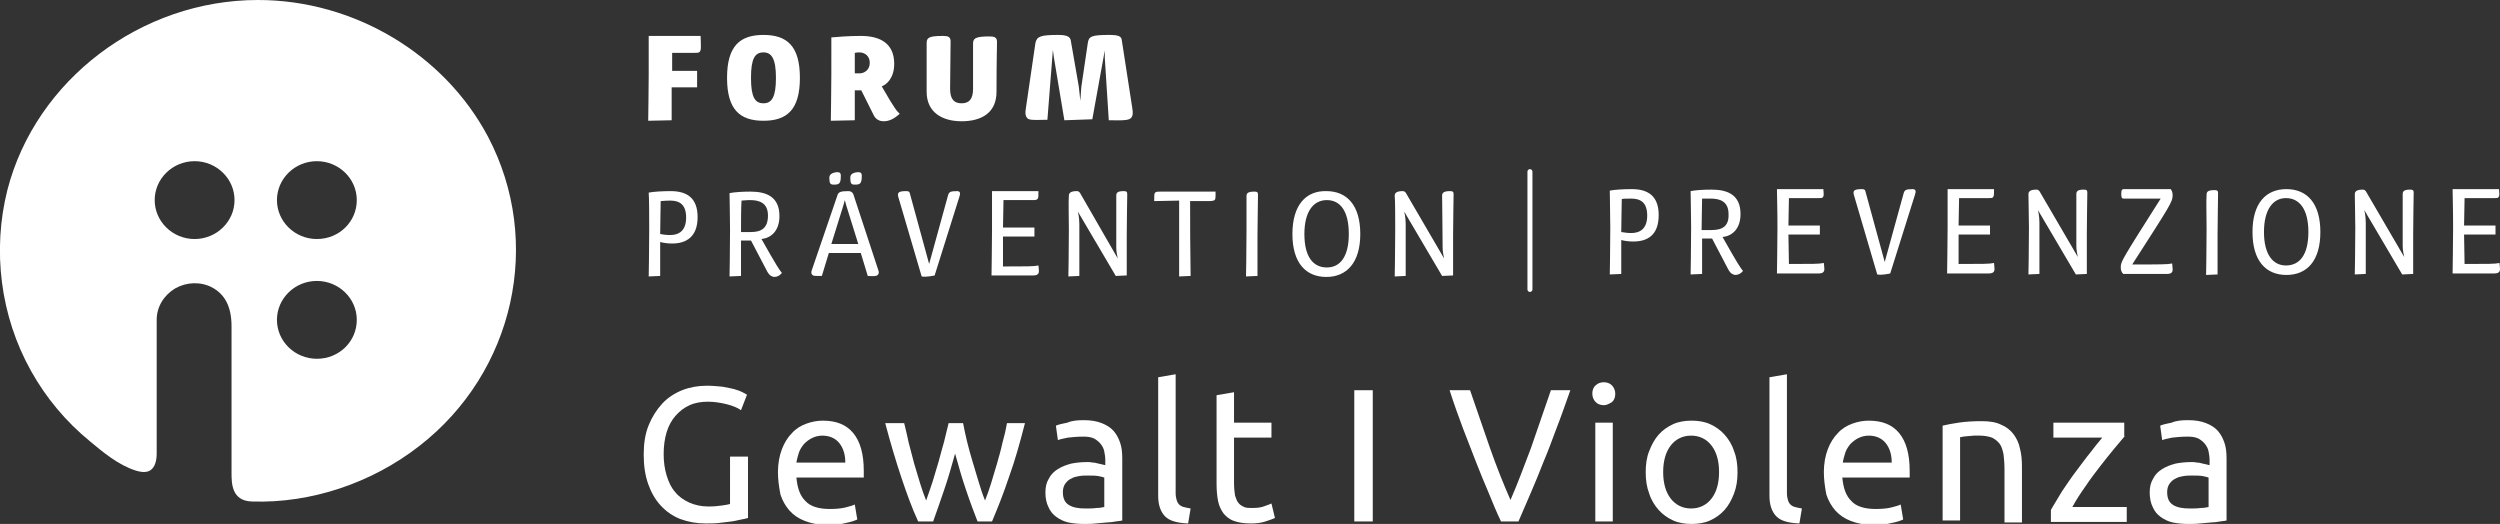 <?xml version="1.0" encoding="UTF-8"?>
<!-- Generator: Adobe Illustrator 27.4.0, SVG Export Plug-In . SVG Version: 6.00 Build 0)  -->
<svg xmlns="http://www.w3.org/2000/svg" xmlns:xlink="http://www.w3.org/1999/xlink" version="1.1" id="gewalt" x="0px" y="0px" viewBox="0 0 501 105" style="enable-background:new 0 0 501 105;" xml:space="preserve">
<rect x="0" y="0" width="501" height="105" fill="#333333" stroke="none"/>
<style type="text/css">
	.st0{fill-rule:evenodd;clip-rule:evenodd;fill:#FFFFFF;}
	.st1{fill:#FFFFFF;}
	
		.st2{fill-rule:evenodd;clip-rule:evenodd;fill:#FFFFFF;stroke:#FFFFFF;stroke-linecap:round;stroke-linejoin:round;stroke-miterlimit:10;}
</style>
<g>
	<path class="st0" d="M97.8,27.4C89,10.8,70.9,0,51.7,0C28.3,0,7.2,16,1.5,38c-3.1,12.2-1.4,25.4,4.7,36.3c3,5.4,7,10.2,11.9,14.2   c2.4,2,5.6,4.7,9.1,5.8c1.3,0.4,2.3,0.4,3-0.1c0.8-0.6,1.2-1.7,1.2-3.4v-9l0-5.9l0-11.8c0-2.6,1.4-4.9,3.7-6.3   c2.3-1.3,5.1-1.4,7.4-0.2c2.6,1.4,3.9,3.9,3.9,7.8v29.4c0,2,0,5.6,4.1,5.7c11.8,0.4,24-3.7,33.5-11.1   C103.1,74.6,108.9,48.5,97.8,27.4z M39,47.9c-4.4,0-8-3.5-8-7.8c0-4.3,3.6-7.8,8-7.8c4.4,0,8,3.5,8,7.8C47,44.4,43.4,47.9,39,47.9z    M63.5,71.9c-4.4,0-8-3.5-8-7.8c0-4.3,3.6-7.8,8-7.8c4.4,0,8,3.5,8,7.8C71.5,68.4,68,71.9,63.5,71.9z M63.5,47.9   c-4.4,0-8-3.5-8-7.8c0-4.3,3.6-7.8,8-7.8c4.4,0,8,3.5,8,7.8C71.5,44.4,68,47.9,63.5,47.9z"></path>
	<g>
		<path class="st1" d="M146.2,91.5h3.7v12.3c-0.3,0.1-0.7,0.2-1.3,0.3c-0.6,0.1-1.2,0.3-2,0.4c-0.7,0.1-1.6,0.2-2.5,0.3    c-0.9,0.1-1.8,0.1-2.7,0.1c-1.8,0-3.5-0.3-5.1-0.9c-1.5-0.6-2.8-1.5-3.9-2.7c-1.1-1.2-1.9-2.6-2.5-4.3c-0.6-1.7-0.9-3.6-0.9-5.9    c0-2.2,0.3-4.2,1-5.9c0.7-1.7,1.6-3.1,2.7-4.3c1.1-1.2,2.5-2.1,4-2.7c1.5-0.6,3.2-0.9,4.9-0.9c1.2,0,2.2,0.1,3.2,0.2    c0.9,0.2,1.7,0.3,2.4,0.5c0.7,0.2,1.2,0.4,1.6,0.6c0.4,0.2,0.7,0.4,0.9,0.5l-1.2,3.1c-0.7-0.5-1.7-0.9-2.9-1.2    c-1.2-0.3-2.5-0.5-3.7-0.5c-1.3,0-2.6,0.2-3.7,0.7c-1.1,0.5-2,1.2-2.8,2.1c-0.8,0.9-1.4,2-1.8,3.3c-0.4,1.3-0.6,2.8-0.6,4.4    c0,1.6,0.2,3,0.6,4.3c0.4,1.3,0.9,2.4,1.7,3.3c0.7,0.9,1.7,1.6,2.8,2.1c1.1,0.5,2.4,0.8,3.9,0.8c1.1,0,2-0.1,2.7-0.2    c0.7-0.1,1.3-0.2,1.6-0.3V91.5z"></path>
		<path class="st1" d="M155.9,94.6c0-1.7,0.3-3.3,0.8-4.6c0.5-1.3,1.2-2.4,2-3.2c0.8-0.9,1.8-1.5,2.9-1.9c1.1-0.4,2.2-0.6,3.3-0.6    c2.7,0,4.7,0.8,6.1,2.5c1.4,1.7,2.1,4.2,2.1,7.6c0,0.2,0,0.3,0,0.6c0,0.2,0,0.5,0,0.7h-13.5c0.2,2.1,0.7,3.6,1.8,4.7    c1,1.1,2.7,1.6,4.9,1.6c1.2,0,2.3-0.1,3.1-0.3c0.8-0.2,1.5-0.4,1.9-0.6l0.5,3c-0.4,0.2-1.2,0.5-2.3,0.7c-1.1,0.3-2.3,0.4-3.7,0.4    c-1.7,0-3.2-0.3-4.5-0.8c-1.3-0.5-2.3-1.2-3.1-2.1c-0.8-0.9-1.4-2-1.8-3.2C156.1,97.5,155.9,96.1,155.9,94.6z M169.4,92.7    c0-1.6-0.4-2.9-1.2-3.9c-0.8-1-2-1.5-3.4-1.5c-0.8,0-1.5,0.2-2.1,0.5c-0.6,0.3-1.1,0.7-1.6,1.2c-0.4,0.5-0.8,1.1-1,1.7    c-0.2,0.7-0.4,1.3-0.5,2H169.4z"></path>
		<path class="st1" d="M195.9,104.5c-0.7-1.8-1.5-3.9-2.3-6.3c-0.8-2.3-1.5-4.8-2.2-7.3c-0.7,2.5-1.4,5-2.2,7.3    c-0.8,2.3-1.5,4.4-2.2,6.3H184c-1.2-2.6-2.3-5.6-3.4-8.9c-1.1-3.3-2.2-7-3.2-10.8h3.8c0.3,1.2,0.6,2.5,0.9,3.9    c0.4,1.4,0.7,2.8,1.1,4.2c0.4,1.4,0.8,2.7,1.2,4c0.4,1.3,0.8,2.4,1.2,3.4c0.4-1.2,0.9-2.5,1.3-3.8c0.4-1.3,0.8-2.7,1.2-4    c0.4-1.4,0.7-2.7,1.1-4c0.3-1.3,0.6-2.5,0.9-3.7h2.9c0.2,1.1,0.5,2.4,0.8,3.7c0.3,1.3,0.7,2.6,1.1,4c0.4,1.4,0.8,2.7,1.2,4    c0.4,1.3,0.8,2.6,1.3,3.8c0.4-1,0.8-2.1,1.2-3.4c0.4-1.3,0.8-2.6,1.2-4c0.4-1.4,0.8-2.8,1.1-4.2c0.4-1.4,0.7-2.7,0.9-3.9h3.6    c-1,3.9-2,7.5-3.2,10.8c-1.1,3.3-2.3,6.3-3.4,8.9H195.9z"></path>
		<path class="st1" d="M217.2,84.2c1.4,0,2.6,0.2,3.6,0.6c1,0.4,1.8,0.9,2.4,1.6c0.6,0.7,1,1.5,1.3,2.4c0.3,0.9,0.4,1.9,0.4,3.1    v12.4c-0.3,0.1-0.7,0.1-1.3,0.2c-0.5,0.1-1.2,0.2-1.8,0.2c-0.7,0.1-1.4,0.1-2.2,0.2c-0.8,0.1-1.6,0.1-2.4,0.1    c-1.1,0-2.1-0.1-3.1-0.3c-0.9-0.2-1.7-0.6-2.4-1.1c-0.7-0.5-1.2-1.1-1.6-2c-0.4-0.8-0.6-1.8-0.6-2.9c0-1.1,0.2-2,0.7-2.8    c0.4-0.8,1-1.4,1.8-1.9c0.8-0.5,1.6-0.8,2.7-1.1c1-0.2,2.1-0.3,3.2-0.3c0.4,0,0.7,0,1.1,0.1c0.4,0,0.7,0.1,1.1,0.2    c0.3,0.1,0.6,0.1,0.9,0.2c0.3,0.1,0.4,0.1,0.5,0.1v-1c0-0.6-0.1-1.2-0.2-1.7c-0.1-0.6-0.4-1.1-0.7-1.5c-0.3-0.4-0.8-0.8-1.3-1.1    c-0.6-0.3-1.3-0.4-2.2-0.4c-1.2,0-2.2,0.1-3.1,0.2c-0.9,0.2-1.5,0.3-2,0.5l-0.4-2.9c0.5-0.2,1.2-0.4,2.3-0.6    C214.8,84.3,215.9,84.2,217.2,84.2z M217.5,101.9c0.8,0,1.6,0,2.2-0.1c0.6,0,1.2-0.1,1.6-0.2v-5.9c-0.3-0.1-0.7-0.2-1.2-0.3    c-0.6-0.1-1.3-0.1-2.1-0.1c-0.5,0-1.1,0-1.7,0.1c-0.6,0.1-1.1,0.2-1.6,0.5c-0.5,0.2-0.9,0.6-1.2,1c-0.3,0.4-0.5,1-0.5,1.7    c0,1.3,0.4,2.1,1.2,2.6C215,101.7,216.1,101.9,217.5,101.9z"></path>
		<path class="st1" d="M238.1,104.9c-2.2-0.1-3.7-0.5-4.6-1.4c-0.9-0.9-1.4-2.3-1.4-4.1V75.6l3.5-0.6v23.8c0,0.6,0.1,1.1,0.2,1.4    c0.1,0.4,0.3,0.7,0.5,0.9c0.2,0.2,0.5,0.4,0.9,0.5c0.4,0.1,0.8,0.2,1.4,0.3L238.1,104.9z"></path>
		<path class="st1" d="M247.3,84.7h7.5v3h-7.5v9.1c0,1,0.1,1.8,0.2,2.5c0.2,0.6,0.4,1.2,0.7,1.5c0.3,0.4,0.7,0.6,1.1,0.8    c0.5,0.2,1,0.2,1.6,0.2c1.1,0,1.9-0.1,2.6-0.4c0.6-0.2,1.1-0.4,1.3-0.5l0.7,2.9c-0.4,0.2-1,0.4-1.9,0.7c-0.9,0.3-1.9,0.4-3,0.4    c-1.3,0-2.5-0.2-3.3-0.5c-0.9-0.3-1.6-0.9-2.1-1.5c-0.5-0.7-0.9-1.5-1.1-2.5c-0.2-1-0.3-2.2-0.3-3.5V79.2l3.5-0.6V84.7z"></path>
		<path class="st1" d="M271.4,78.2h3.7v26.3h-3.7V78.2z"></path>
		<path class="st1" d="M314.7,78.2c-1,2.8-1.9,5.4-2.8,7.7c-0.9,2.4-1.7,4.6-2.6,6.7c-0.8,2.1-1.7,4.2-2.5,6.1    c-0.8,1.9-1.7,3.9-2.5,5.8h-3.5c-0.9-1.9-1.7-3.8-2.5-5.8c-0.8-1.9-1.7-4-2.5-6.1c-0.8-2.1-1.7-4.4-2.6-6.7    c-0.9-2.4-1.8-4.9-2.7-7.7h4.1c1.4,4,2.7,7.9,4,11.6c1.3,3.7,2.7,7.2,4.1,10.4c1.4-3.2,2.7-6.7,4.1-10.4c1.3-3.7,2.6-7.6,4-11.6    H314.7z"></path>
		<path class="st1" d="M321.4,81.2c-0.6,0-1.2-0.2-1.6-0.6c-0.4-0.4-0.7-1-0.7-1.7c0-0.7,0.2-1.3,0.7-1.7c0.4-0.4,1-0.6,1.6-0.6    c0.6,0,1.2,0.2,1.6,0.6c0.4,0.4,0.7,1,0.7,1.7c0,0.7-0.2,1.3-0.7,1.7C322.5,80.9,322,81.2,321.4,81.2z M323.2,104.5h-3.5V84.7h3.5    V104.5z"></path>
		<path class="st1" d="M348.2,94.6c0,1.6-0.2,3-0.7,4.3c-0.5,1.3-1.1,2.4-1.9,3.3c-0.8,0.9-1.8,1.6-2.9,2.1    c-1.1,0.5-2.4,0.7-3.7,0.7c-1.3,0-2.6-0.2-3.7-0.7c-1.1-0.5-2.1-1.2-2.9-2.1c-0.8-0.9-1.5-2-1.9-3.3c-0.5-1.3-0.7-2.7-0.7-4.3    c0-1.5,0.2-3,0.7-4.2c0.5-1.3,1.1-2.4,1.9-3.3c0.8-0.9,1.8-1.6,2.9-2.1c1.1-0.5,2.4-0.7,3.7-0.7c1.3,0,2.6,0.2,3.7,0.7    c1.1,0.5,2.1,1.2,2.9,2.1c0.8,0.9,1.5,2,1.9,3.3C348,91.6,348.2,93.1,348.2,94.6z M344.5,94.6c0-2.2-0.5-4-1.5-5.3    c-1-1.3-2.4-2-4.1-2c-1.7,0-3.1,0.7-4.1,2c-1,1.3-1.5,3.1-1.5,5.3c0,2.2,0.5,4,1.5,5.3c1,1.3,2.4,2,4.1,2c1.7,0,3.1-0.7,4.1-2    C344,98.6,344.5,96.8,344.5,94.6z"></path>
		<path class="st1" d="M360.6,104.9c-2.2-0.1-3.7-0.5-4.6-1.4c-0.9-0.9-1.4-2.3-1.4-4.1V75.6l3.5-0.6v23.8c0,0.6,0.1,1.1,0.2,1.4    c0.1,0.4,0.3,0.7,0.5,0.9c0.2,0.2,0.5,0.4,0.9,0.5c0.4,0.1,0.8,0.2,1.4,0.3L360.6,104.9z"></path>
		<path class="st1" d="M365.5,94.6c0-1.7,0.3-3.3,0.8-4.6c0.5-1.3,1.2-2.4,2-3.2c0.8-0.9,1.8-1.5,2.9-1.9c1.1-0.4,2.2-0.6,3.3-0.6    c2.7,0,4.7,0.8,6.1,2.5c1.4,1.7,2.1,4.2,2.1,7.6c0,0.2,0,0.3,0,0.6c0,0.2,0,0.5,0,0.7h-13.5c0.2,2.1,0.7,3.6,1.8,4.7    c1,1.1,2.7,1.6,4.9,1.6c1.2,0,2.3-0.1,3.1-0.3c0.8-0.2,1.5-0.4,1.9-0.6l0.5,3c-0.4,0.2-1.2,0.5-2.3,0.7c-1.1,0.3-2.3,0.4-3.7,0.4    c-1.7,0-3.2-0.3-4.5-0.8c-1.3-0.5-2.3-1.2-3.1-2.1c-0.8-0.9-1.4-2-1.8-3.2C365.7,97.5,365.5,96.1,365.5,94.6z M379.1,92.7    c0-1.6-0.4-2.9-1.2-3.9c-0.8-1-2-1.5-3.4-1.5c-0.8,0-1.5,0.2-2.1,0.5c-0.6,0.3-1.1,0.7-1.6,1.2c-0.4,0.5-0.8,1.1-1,1.7    c-0.2,0.7-0.4,1.3-0.5,2H379.1z"></path>
		<path class="st1" d="M389.3,85.3c0.8-0.2,1.9-0.4,3.2-0.6c1.3-0.2,2.9-0.3,4.6-0.3c1.6,0,2.9,0.2,3.9,0.7c1,0.4,1.9,1.1,2.5,1.9    c0.6,0.8,1.1,1.8,1.3,2.9c0.3,1.1,0.4,2.3,0.4,3.7v11.1h-3.5V94.1c0-1.2-0.1-2.3-0.2-3.1c-0.2-0.9-0.4-1.6-0.8-2.1    c-0.4-0.5-0.9-0.9-1.5-1.2c-0.6-0.2-1.4-0.4-2.4-0.4c-0.4,0-0.8,0-1.2,0c-0.4,0-0.8,0.1-1.2,0.1c-0.4,0-0.7,0.1-1,0.1    c-0.3,0.1-0.5,0.1-0.6,0.1v16.7h-3.5V85.3z"></path>
		<path class="st1" d="M425.8,87.4c-0.5,0.6-1.2,1.4-2.1,2.5c-0.9,1.1-1.8,2.2-2.8,3.5c-1,1.3-2,2.6-3,4.1c-1,1.4-1.9,2.8-2.6,4.1    h10.9v3H411v-2.4c0.6-1.1,1.4-2.3,2.2-3.7c0.9-1.3,1.8-2.7,2.8-4c1-1.3,1.9-2.6,2.9-3.8c0.9-1.2,1.7-2.2,2.4-3h-9.8v-3h14.2V87.4z    "></path>
		<path class="st1" d="M438.5,84.2c1.4,0,2.6,0.2,3.6,0.6c1,0.4,1.8,0.9,2.4,1.6c0.6,0.7,1,1.5,1.3,2.4c0.3,0.9,0.4,1.9,0.4,3.1    v12.4c-0.3,0.1-0.7,0.1-1.3,0.2c-0.5,0.1-1.2,0.2-1.8,0.2c-0.7,0.1-1.4,0.1-2.2,0.2c-0.8,0.1-1.6,0.1-2.4,0.1    c-1.1,0-2.1-0.1-3.1-0.3c-0.9-0.2-1.7-0.6-2.4-1.1c-0.7-0.5-1.2-1.1-1.6-2c-0.4-0.8-0.6-1.8-0.6-2.9c0-1.1,0.2-2,0.7-2.8    c0.4-0.8,1-1.4,1.8-1.9c0.8-0.5,1.6-0.8,2.7-1.1c1-0.2,2.1-0.3,3.2-0.3c0.4,0,0.7,0,1.1,0.1c0.4,0,0.7,0.1,1.1,0.2    c0.3,0.1,0.6,0.1,0.9,0.2c0.3,0.1,0.4,0.1,0.5,0.1v-1c0-0.6-0.1-1.2-0.2-1.7c-0.1-0.6-0.4-1.1-0.7-1.5c-0.3-0.4-0.8-0.8-1.3-1.1    c-0.6-0.3-1.3-0.4-2.2-0.4c-1.2,0-2.2,0.1-3.1,0.2c-0.9,0.2-1.5,0.3-2,0.5l-0.4-2.9c0.5-0.2,1.2-0.4,2.3-0.6    C436.1,84.3,437.2,84.2,438.5,84.2z M438.8,101.9c0.8,0,1.6,0,2.2-0.1c0.6,0,1.2-0.1,1.6-0.2v-5.9c-0.3-0.1-0.7-0.2-1.2-0.3    c-0.6-0.1-1.3-0.1-2.1-0.1c-0.5,0-1.1,0-1.7,0.1c-0.6,0.1-1.1,0.2-1.6,0.5c-0.5,0.2-0.9,0.6-1.2,1c-0.3,0.4-0.5,1-0.5,1.7    c0,1.3,0.4,2.1,1.2,2.6C436.3,101.7,437.4,101.9,438.8,101.9z"></path>
	</g>
	<g>
		<path class="st0" d="M134.7,17.5h5v-3.3h-5v-3.6l4.2,0c0.8,0,1.1,0,1.3-0.2c0.3-0.3,0.3-0.7,0.2-3.2H130c0,1,0,3.5,0,7.8    c0,2.3-0.1,9.2-0.1,9.2l4.7-0.1V17.5z M145.7,15.6c0,6.4,2.6,8.6,7.3,8.6c4.7,0,7.3-2.2,7.3-8.6c0-6.4-2.6-8.6-7.3-8.6    C148.3,7,145.7,9.2,145.7,15.6z M150.5,15.6c0-3.9,0.8-5.1,2.5-5.1c1.6,0,2.5,1.2,2.5,5.1c0,3.8-0.8,5.1-2.5,5.1    C151.3,20.7,150.5,19.5,150.5,15.6z M166.6,15c0,2.3-0.1,9.2-0.1,9.2l4.8-0.1l0-6h1.3l2.5,5c0.4,0.8,1.1,1.2,2,1.2    c1.1,0,2.1-0.5,3.2-1.5c-0.5-0.5-0.8-0.6-3.6-5.5c0.9-0.3,2.5-1.6,2.5-4.5c0-4.1-2.8-5.6-6.7-5.6c-2.4,0-4.9,0.2-5.9,0.3    C166.6,8.1,166.6,10.7,166.6,15z M172.3,14.7h-1v-4.1c0.1,0,0.3-0.1,0.9-0.1c1.1,0,2.1,0.7,2.1,2.1    C174.3,14.1,173.1,14.7,172.3,14.7z M195,17.8c0,2.2-0.9,2.9-2.3,2.9s-2.3-0.7-2.3-2.9c0-1.9,0.1-8.3,0.1-9.5    c0-0.9-0.5-1.1-1.5-1.1c-3,0-3.3,0.4-3.3,1.5c0,1,0,4.3,0,9.7c0,4.1,3.1,5.9,7,5.9c4,0,7-1.7,7-5.9c0-6.3,0.1-8.8,0.1-10    c0-0.9-0.5-1.1-1.5-1.1c-2.9,0-3.3,0.4-3.3,1.5C195,9.6,195,15.8,195,17.8z M221.4,10.1l0,1.5l0.8,12.5c3.6,0.1,4.1-0.1,4.5-0.5    c0.3-0.4,0.4-0.8,0.2-2l-2.1-13.6c-0.1-0.7-0.6-1-2.5-1c-3.6,0-4.1,0.3-4.3,1.6l-1.3,8.8l-0.2,2.8l-0.3-2.8l-1.6-9.2    c-0.1-0.8-0.7-1.2-2.5-1.2c-3.6,0-4.3,0.3-4.6,1.6l-1.9,13c-0.2,1.2-0.1,1.6,0.2,2c0.4,0.4,0.5,0.5,4.1,0.4l1.1-14l0.2,1.5    l2.1,12.6l5.6-0.2L221.4,10.1z M130.1,46.1c0,3.8-0.1,9.3-0.1,9.3l2.3-0.1v-6.8c0.7,0.2,1.6,0.3,2.4,0.3c2.8,0,5.1-1.3,5.1-5.3    c0-3.8-2.1-5.2-5.4-5.2c-1.6,0-3.4,0.1-4.4,0.3C130.1,40,130.1,43.6,130.1,46.1z M134.3,47.1c-0.7,0-1.5-0.1-2-0.2    c0-2.2,0.1-5.2,0.1-6.6c0.3,0,0.8-0.1,1.9-0.1c1.8,0,3.2,0.7,3.2,3.4C137.5,46.3,136,47.1,134.3,47.1z M146.3,46    c0,3.8-0.1,9.4-0.1,9.4l2.3-0.1v-7.1c0.8,0,2,0,2,0l3.3,6.3c0.4,0.7,0.8,0.9,1.3,1c0.6,0,1.1-0.2,1.6-0.8c-0.5-0.6-1-1.3-4.1-6.8    c1.9-0.2,3.6-1.6,3.6-4.6c0-3.8-2.5-4.9-5.8-4.9c-1.6,0-3.2,0.1-4.2,0.3C146.2,40,146.3,43.5,146.3,46z M150.5,46.5    c-0.7,0-1.3,0-2,0c0-2.2,0-4.8,0.1-6.3c0.4,0,0.8-0.1,1.7-0.1c1.8,0,3.6,0.5,3.6,3.1C153.9,45.7,152.6,46.5,150.5,46.5z M170,38.3    c-1.6,0-2,0.2-2.2,0.9l-5.1,14.9c-0.2,0.5-0.1,0.8,0.1,1c0.2,0.2,0.4,0.2,1.9,0.2l1.4-4.6h6.4l1.4,4.6c1.5,0.1,1.8,0,2-0.2    c0.2-0.2,0.3-0.5,0.1-1l-5-15.2C170.8,38.5,170.5,38.3,170,38.3z M172,48.9h-5.4l2.4-7.7l0.3-1.1l0.3,1.1L172,48.9z M166.2,35.6    c0,1.2,0.2,1.4,0.9,1.4c1.1,0,1.4-0.2,1.4-1.8c0-0.6-0.3-0.7-0.8-0.7C166.7,34.6,166.2,35,166.2,35.6z M170.4,35.6    c0,1.2,0.2,1.4,0.9,1.4c1.1,0,1.4-0.2,1.4-1.8c0-0.6-0.3-0.7-0.8-0.7C170.8,34.6,170.4,35,170.4,35.6z M186.2,52.9L182.4,39    c-0.1-0.6-0.3-0.7-0.8-0.7c-1.5,0-1.8,0.3-1.6,1.1l4.7,16c0.9,0.2,2.6-0.2,2.6-0.2l5-15.9c0.2-0.6,0.1-1-0.5-1    c-1.4,0-1.6,0.2-1.8,0.8L186.2,52.9z M201,47.4h6.3v-1.8H201l0.1-5.5l6,0c0.5,0,0.7-0.1,0.8-0.2c0.2-0.2,0.2-0.4,0.2-1.6h-9.3    c0,1.4,0,3.7,0,7.8c0,2.3-0.1,9.1-0.1,9.1h8.3c0.9,0,1.2-0.3,1.2-0.9c0-0.5-0.1-0.9-0.1-1.1c-0.9,0.2-2.3,0.2-7.1,0.2L201,47.4z     M214.2,46.1c0,4.2-0.1,9.3-0.1,9.3l2.2-0.1V44.9c0-1.4-0.3-2.5-0.3-2.5l7.6,12.9l2.2-0.1v-8.1c0-2.4,0.1-7.8,0.1-8.2    c0-0.5-0.2-0.6-0.7-0.6c-1.2,0-1.5,0.3-1.5,0.9c0,0.9,0,8.2,0,10.4c0,0.9,0.2,1.7,0.3,2.2l-7.6-13.2c-0.2-0.2-0.3-0.3-0.6-0.3    c-1.1,0-1.6,0.3-1.6,0.9C214.1,40.2,214.2,44,214.2,46.1z M236.3,40.2c0,2.9,0,9.1,0,15.2l2.3-0.1c-0.1-6-0.1-10.1-0.1-15l3.7,0    c0.8,0,1-0.1,1.2-0.2c0.2-0.2,0.2-0.4,0.2-1.7h-10.9c-0.8,0-1,0-1.2,0.2c-0.2,0.2-0.2,0.4-0.2,1.7L236.3,40.2z M249.8,46.2    c0,4.1-0.1,9.2-0.1,9.2l2.3-0.1v-8.1c0-2.4,0.1-6.7,0.1-8.2c0-0.5-0.2-0.6-0.7-0.6c-1.3,0-1.6,0.3-1.6,0.9    C249.8,40.4,249.8,44,249.8,46.2z M259,46.9c0,5.8,2.7,8.6,6.8,8.6c4.1,0,6.8-2.9,6.8-8.6c0-5.8-2.7-8.6-6.8-8.6    C261.7,38.2,259,41.1,259,46.9z M261.4,46.9c0-4.5,1.8-6.8,4.5-6.8c2.7,0,4.4,2.2,4.4,6.8c0,4.5-1.7,6.7-4.4,6.7    C263.1,53.6,261.4,51.4,261.4,46.9z M279.6,46.1c0,4.2-0.1,9.3-0.1,9.3l2.2-0.1V44.9c0-1.4-0.3-2.5-0.3-2.5l7.6,12.9l2.2-0.1v-8.1    c0-2.4,0.1-7.8,0.1-8.2c0-0.5-0.2-0.6-0.7-0.6c-1.2,0-1.6,0.3-1.6,0.9c0,0.9,0.1,8.2,0.1,10.4c0,0.9,0.2,1.7,0.3,2.2l-7.7-13.2    c-0.2-0.2-0.3-0.3-0.6-0.3c-1.1,0-1.6,0.3-1.6,0.9C279.6,40.2,279.6,44,279.6,46.1z"></path>
		<g>
			<g>
				<path class="st0" d="M322.7,45.7c0,3.8-0.1,9.3-0.1,9.3l2.3-0.1v-6.8c0.7,0.2,1.6,0.3,2.4,0.3c2.9,0,5.1-1.3,5.1-5.3      c0-3.8-2.1-5.2-5.4-5.2c-1.6,0-3.4,0.1-4.4,0.3C322.6,39.6,322.7,43.2,322.7,45.7z M326.9,46.7c-0.7,0-1.4-0.1-2-0.2      c0-2.2,0.1-5.2,0.1-6.6c0.3-0.1,0.8-0.1,1.9-0.1c1.8,0,3.2,0.7,3.2,3.4C330.1,45.9,328.6,46.7,326.9,46.7z M338.9,45.6      c0,3.8-0.1,9.4-0.1,9.4l2.3-0.1v-7.1c0.8,0,2,0,2,0l3.3,6.3c0.4,0.7,0.8,0.9,1.3,1c0.6,0,1.1-0.2,1.6-0.8      c-0.5-0.6-1-1.3-4.1-6.8c1.9-0.2,3.6-1.6,3.6-4.6c0-3.8-2.5-4.9-5.8-4.9c-1.6,0-3.2,0.1-4.2,0.3      C338.8,39.6,338.9,43.1,338.9,45.6z M343,46.1c-0.7,0-1.3,0-2,0c0-2.2,0.1-4.8,0.1-6.3c0.4,0,0.8,0,1.7,0c1.8,0,3.6,0.5,3.6,3.1      C346.5,45.4,345.1,46.1,343,46.1z M358.4,47h6.3v-1.8h-6.3l0.1-5.5l6,0c0.5,0,0.7,0,0.8-0.2c0.2-0.2,0.2-0.4,0.1-1.6h-9.3      c0,1.4,0.1,3.7,0.1,7.8c0,2.3-0.1,9.1-0.1,9.1h8.3c0.9,0,1.2-0.3,1.2-0.9c0-0.5-0.1-0.9-0.1-1.2c-0.9,0.2-2.3,0.2-7,0.2      L358.4,47z M377.7,52.5l-3.8-13.9c-0.1-0.6-0.3-0.7-0.8-0.7c-1.5,0-1.8,0.3-1.6,1.1l4.7,16c0.9,0.2,2.6-0.2,2.6-0.2l5-15.9      c0.2-0.6,0.1-1-0.5-1c-1.4,0-1.6,0.2-1.8,0.8L377.7,52.5z M392.5,47h6.3v-1.8h-6.3l0.1-5.5l6,0c0.5,0,0.7,0,0.8-0.2      c0.2-0.2,0.2-0.4,0.2-1.6h-9.3c0,1.4,0,3.7,0,7.8c0,2.3-0.1,9.1-0.1,9.1h8.3c0.9,0,1.2-0.3,1.2-0.9c0-0.5-0.1-0.9-0.1-1.2      c-0.9,0.2-2.3,0.2-7.1,0.2L392.5,47z M406.6,45.7c0,4.2-0.1,9.3-0.1,9.3l2.2-0.1V44.6c0-1.4-0.3-2.5-0.3-2.5l7.6,12.9l2.2-0.1      v-8.1c0-2.4,0.1-7.8,0.1-8.2c0-0.5-0.2-0.6-0.7-0.6c-1.2,0-1.5,0.3-1.5,0.9c0,0.9,0,8.2,0,10.4c0,0.9,0.2,1.7,0.3,2.2l-7.7-13.2      c-0.2-0.2-0.3-0.3-0.6-0.3c-1.1,0-1.6,0.3-1.6,0.9C406.5,39.9,406.6,43.7,406.6,45.7z M433,39.8c-7.6,12-8,12.6-8,13.7      c0,0.6,0.1,1,0.5,1.4h8.7c0.9,0,1.2-0.3,1.2-0.9c0-0.5-0.1-0.9-0.1-1.2c-0.9,0.2-2.2,0.2-8,0.2c7.5-11.7,8.1-12.5,8.1-13.9      c0-0.5-0.2-1-0.4-1.2h-9.3c-0.4,0-0.6,0.1-0.6,0.9c0,0.8,0.1,1,0.5,1L433,39.8z M442.2,45.9c0,4.1-0.1,9.2-0.1,9.2l2.3-0.1v-8.1      c0-2.4,0.1-6.7,0.1-8.2c0-0.5-0.2-0.6-0.7-0.6c-1.3,0-1.6,0.3-1.6,0.9C442.1,40,442.2,43.6,442.2,45.9z M451.4,46.5      c0,5.8,2.7,8.6,6.8,8.6c4.1,0,6.8-2.8,6.8-8.6c0-5.8-2.7-8.6-6.8-8.6C454.1,37.9,451.4,40.7,451.4,46.5z M453.7,46.5      c0-4.5,1.8-6.8,4.4-6.8c2.7,0,4.5,2.2,4.5,6.8c0,4.5-1.7,6.7-4.5,6.7C455.5,53.2,453.7,51,453.7,46.5z M472,45.7      c0,4.2-0.1,9.3-0.1,9.3l2.2-0.1V44.6c0-1.4-0.3-2.5-0.3-2.5l7.6,12.9l2.2-0.1v-8.1c0-2.4,0.1-7.8,0.1-8.2c0-0.5-0.2-0.6-0.7-0.6      c-1.2,0-1.5,0.3-1.5,0.9c0,0.9,0,8.2,0,10.4c0,0.9,0.2,1.7,0.3,2.2l-7.7-13.2c-0.2-0.2-0.3-0.3-0.6-0.3c-1.1,0-1.6,0.3-1.6,0.9      C471.9,39.9,472,43.7,472,45.7z M493.8,47h6.3v-1.8h-6.3l0.1-5.5l6,0c0.5,0,0.7,0,0.8-0.2c0.2-0.2,0.2-0.4,0.1-1.6h-9.3      c0,1.4,0.1,3.7,0.1,7.8c0,2.3-0.1,9.1-0.1,9.1h8.3c0.9,0,1.2-0.3,1.2-0.9c0-0.5-0.1-0.9-0.1-1.2c-0.9,0.2-2.3,0.2-7,0.2      L493.8,47z"></path>
			</g>
			<line class="st2" x1="306.6" y1="34.4" x2="306.6" y2="58"></line>
		</g>
	</g>
</g>
</svg>
